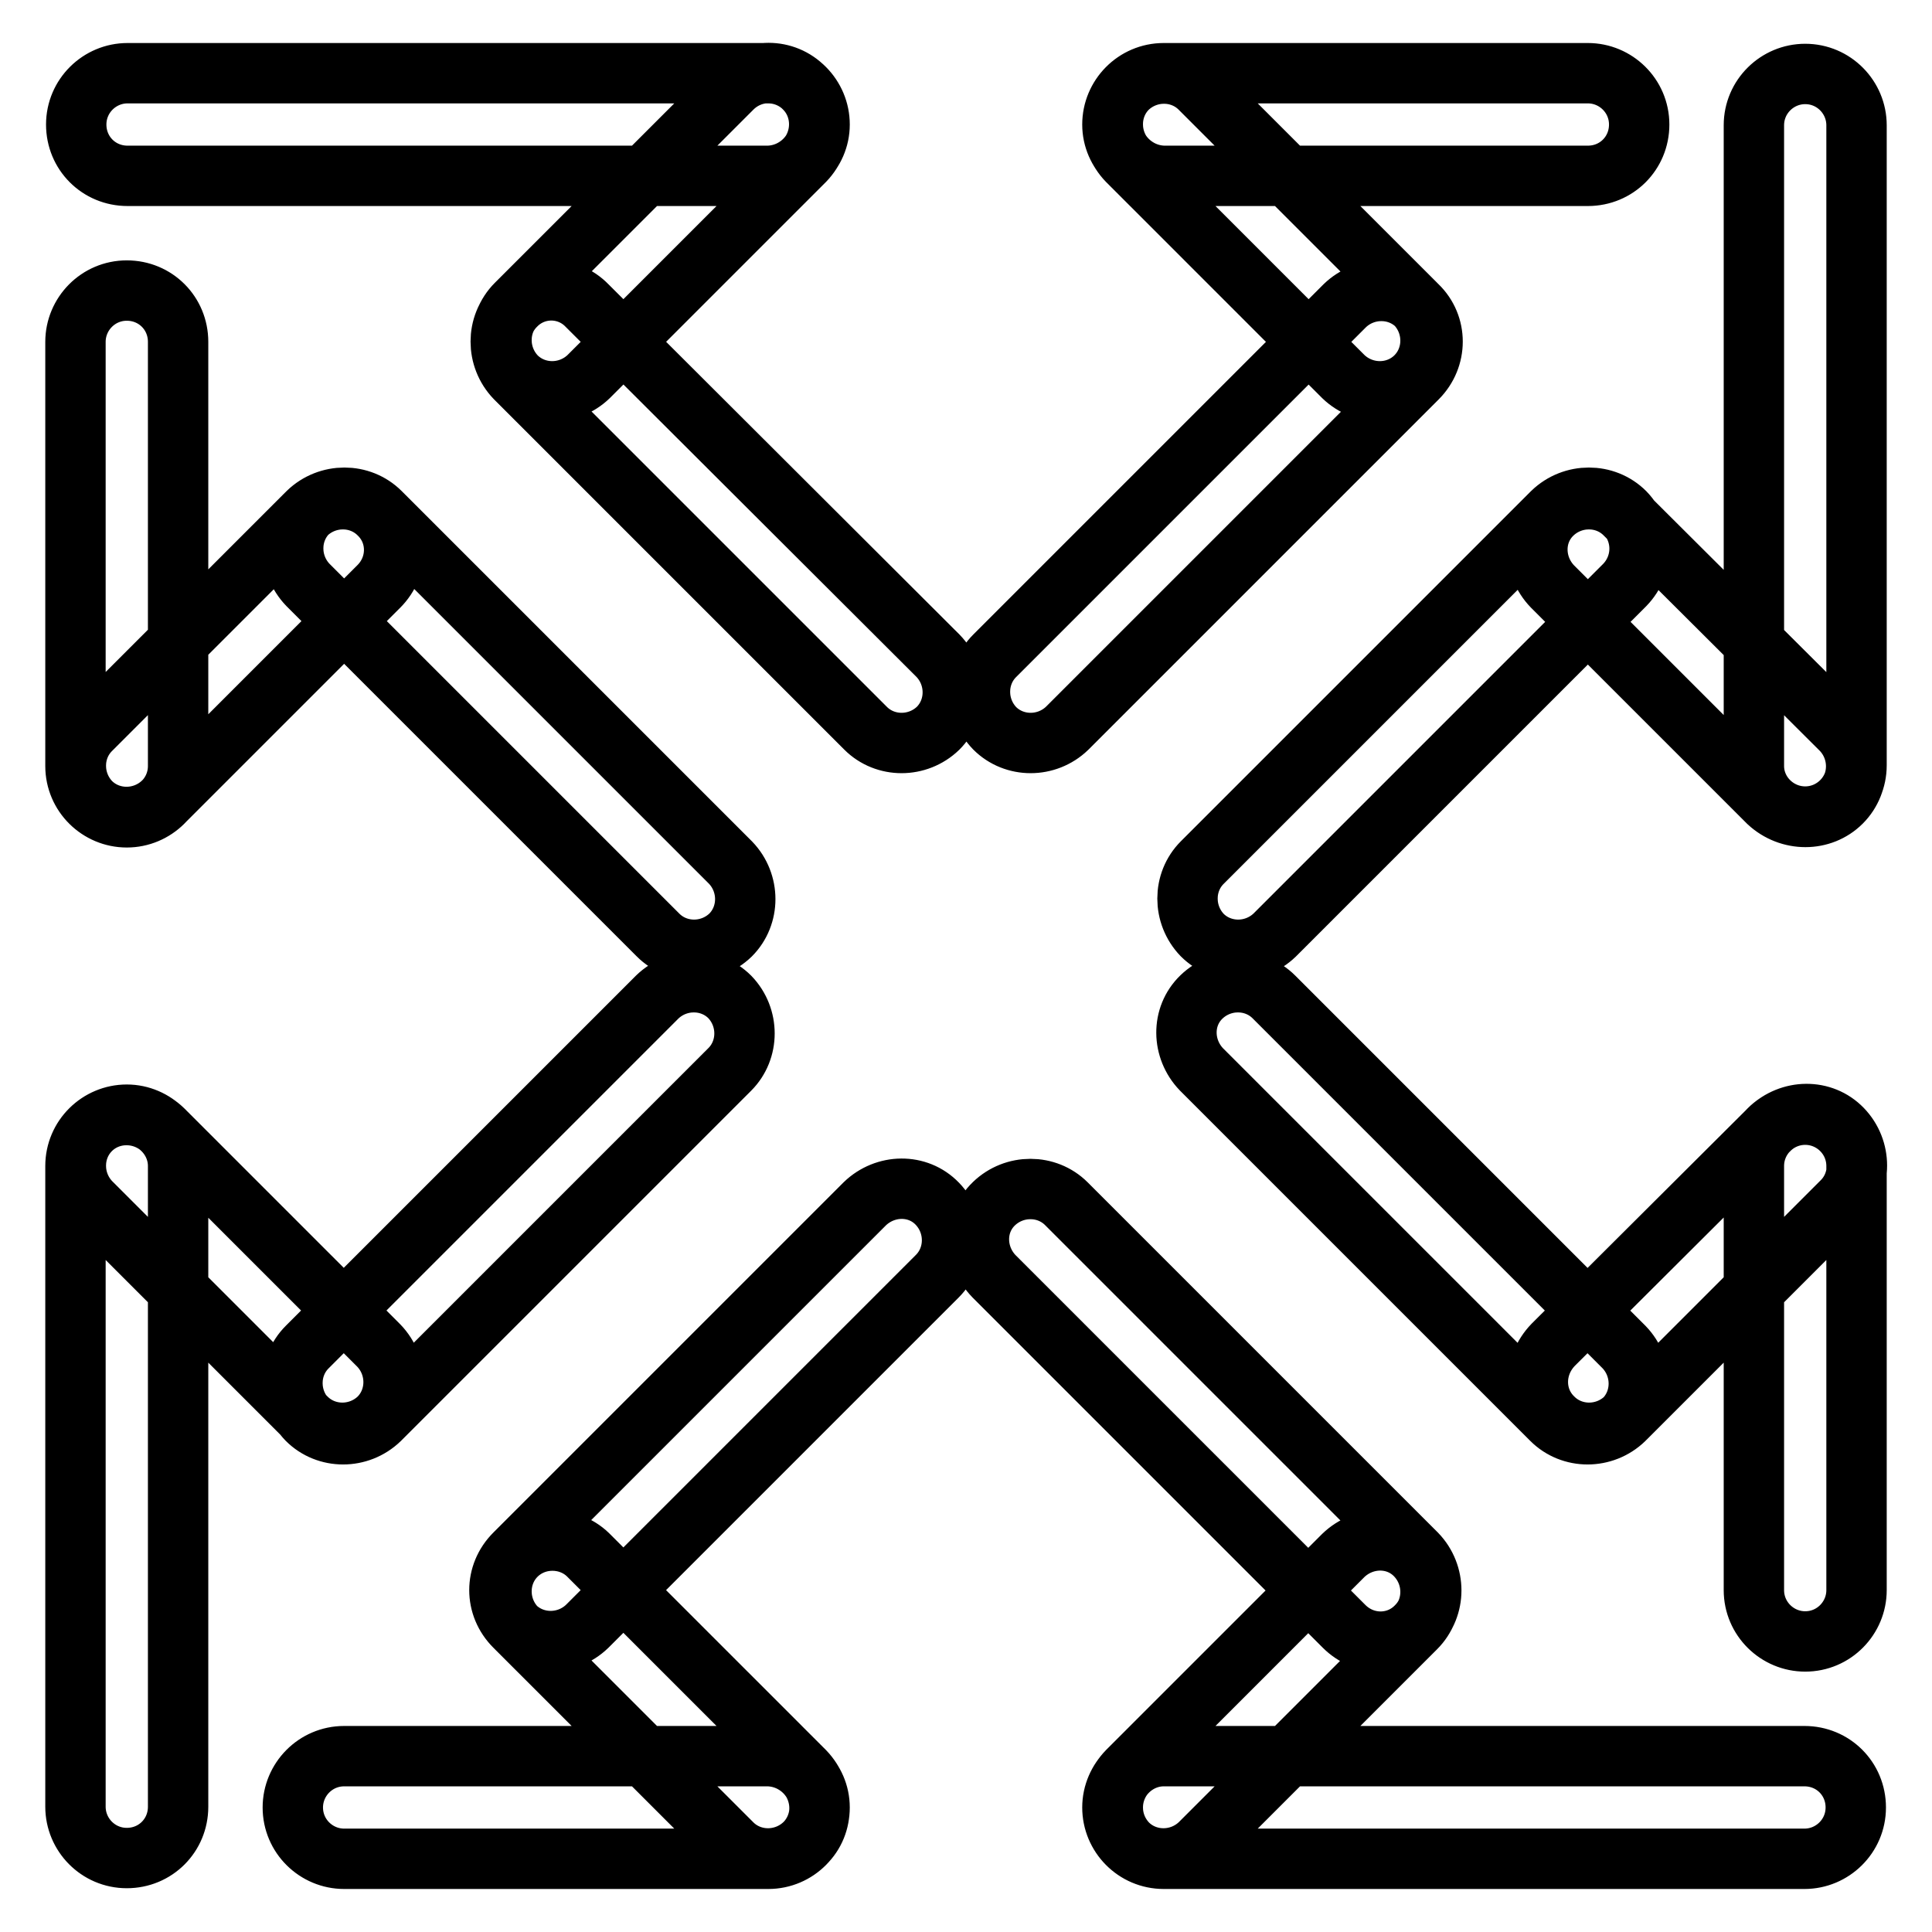 <?xml version="1.0" encoding="utf-8"?>
<!-- Svg Vector Icons : http://www.onlinewebfonts.com/icon -->
<!DOCTYPE svg PUBLIC "-//W3C//DTD SVG 1.1//EN" "http://www.w3.org/Graphics/SVG/1.1/DTD/svg11.dtd">
<svg version="1.1" xmlns="http://www.w3.org/2000/svg" xmlns:xlink="http://www.w3.org/1999/xlink" x="0px" y="0px" viewBox="0 0 256 256" enable-background="new 0 0 256 256" xml:space="preserve">
<g> <path stroke-width="8" fill-opacity="0" stroke="#000000"  d="M40.8,67.9c-2.6,2.6-2.6,6.9,0,9.6l46.4,46.4c2.6,2.6,6.9,2.6,9.6,0c2.6-2.6,2.6-6.9,0-9.6L50.4,67.9 C47.8,65.3,43.5,65.3,40.8,67.9z M68.3,40.5c-2.6,2.6-2.6,6.9,0,9.6l46.4,46.4c2.6,2.6,6.9,2.6,9.6,0c2.6-2.6,2.6-6.9,0-9.6 L77.8,40.5C75.2,37.8,70.9,37.8,68.3,40.5z M50.2,68.1c-2.6-2.6-6.9-2.6-9.6,0L12,96.7c-2.6,2.6-2.6,6.9,0,9.6 c2.6,2.6,6.9,2.6,9.6,0l28.6-28.6C52.9,75,52.9,70.7,50.2,68.1z M106.6,11.7C104,9,99.7,9,97,11.7L68.4,40.3 c-2.6,2.6-2.6,6.9,0,9.6c2.6,2.6,6.9,2.6,9.6,0l28.6-28.6C109.2,18.6,109.2,14.3,106.6,11.7z M108.6,16.5c0-3.7-3-6.8-6.8-6.8H16.9 c-3.7,0-6.8,3-6.8,6.8s3,6.8,6.8,6.8h84.9C105.5,23.2,108.6,20.2,108.6,16.5z M16.8,108.3c-3.7,0-6.8-3-6.8-6.8V45.3 c0-3.7,3-6.8,6.8-6.8s6.8,3,6.8,6.8v56.2C23.6,105.3,20.5,108.3,16.8,108.3z M68.2,215.5c2.6,2.6,6.9,2.6,9.6,0l46.4-46.4 c2.6-2.6,2.6-6.9,0-9.6s-6.9-2.6-9.6,0l-46.4,46.4C65.5,208.6,65.5,212.8,68.2,215.5z M40.7,188.1c2.6,2.6,6.9,2.6,9.6,0l46.4-46.4 c2.6-2.6,2.6-6.9,0-9.6c-2.6-2.6-6.9-2.6-9.6,0l-46.4,46.4C38.1,181.1,38.1,185.4,40.7,188.1z M68.4,206.1c-2.6,2.6-2.6,6.9,0,9.6 L97,244.3c2.6,2.6,6.9,2.6,9.6,0s2.6-6.9,0-9.6l-28.7-28.7C75.3,203.5,71,203.5,68.4,206.1z M12,149.7c-2.6,2.6-2.6,6.9,0,9.6 l28.6,28.6c2.6,2.6,6.9,2.6,9.6,0c2.6-2.6,2.6-6.9,0-9.6l-28.6-28.6C18.9,147.1,14.6,147.1,12,149.7z M16.8,147.7 c-3.7,0-6.8,3-6.8,6.8v84.9c0,3.7,3,6.8,6.8,6.8s6.8-3,6.8-6.8v-84.9C23.6,150.8,20.5,147.7,16.8,147.7z M108.6,239.5 c0,3.7-3,6.8-6.8,6.8H45.6c-3.7,0-6.8-3-6.8-6.8c0-3.7,3-6.8,6.8-6.8h56.2C105.5,232.8,108.6,235.8,108.6,239.5z M215.2,188.1 c2.6-2.6,2.6-6.9,0-9.6l-46.4-46.4c-2.6-2.6-6.9-2.6-9.6,0s-2.6,6.9,0,9.6l46.4,46.4C208.2,190.7,212.5,190.7,215.2,188.1z  M187.7,215.5c2.6-2.6,2.6-6.9,0-9.6l-46.4-46.4c-2.6-2.6-6.9-2.6-9.6,0s-2.6,6.9,0,9.6l46.4,46.4 C180.8,218.2,185.1,218.2,187.7,215.5L187.7,215.5z M205.8,187.9c2.6,2.6,6.9,2.6,9.6,0l28.7-28.7c2.6-2.6,2.6-6.9,0-9.6 s-6.9-2.6-9.6,0l-28.7,28.6C203.1,181,203.1,185.3,205.8,187.9z M149.4,244.3c2.6,2.6,6.9,2.6,9.6,0l28.6-28.6 c2.6-2.6,2.6-6.9,0-9.6s-6.9-2.6-9.6,0l-28.6,28.6C146.8,237.4,146.8,241.6,149.4,244.3z M147.4,239.5c0,3.7,3,6.8,6.8,6.8h84.9 c3.7,0,6.8-3,6.8-6.8s-3-6.8-6.8-6.8h-84.9C150.5,232.7,147.4,235.8,147.4,239.5L147.4,239.5z M239.2,147.7c3.7,0,6.8,3,6.8,6.8 v56.2c0,3.7-3,6.8-6.8,6.8c-3.7,0-6.8-3-6.8-6.8v-56.2C232.4,150.7,235.5,147.7,239.2,147.7z M187.8,40.5c-2.6-2.6-6.9-2.6-9.6,0 l-46.4,46.4c-2.6,2.6-2.6,6.9,0,9.6c2.6,2.6,6.9,2.6,9.6,0l46.4-46.4C190.5,47.4,190.5,43.1,187.8,40.5z M215.3,67.9 c-2.6-2.6-6.9-2.6-9.6,0l-46.4,46.4c-2.6,2.6-2.6,6.9,0,9.6c2.6,2.6,6.9,2.6,9.6,0l46.4-46.4C217.9,74.8,217.9,70.6,215.3,67.9z  M187.6,49.9c2.6-2.6,2.6-6.9,0-9.6L159,11.7c-2.6-2.6-6.9-2.6-9.6,0c-2.6,2.6-2.6,6.9,0,9.6L178,49.9 C180.7,52.5,185,52.5,187.6,49.9L187.6,49.9z M244,106.3c2.6-2.6,2.6-6.9,0-9.6l-28.7-28.6c-2.6-2.6-6.9-2.6-9.6,0s-2.6,6.9,0,9.6 l28.6,28.6C237.1,108.9,241.4,108.9,244,106.3L244,106.3z M239.2,108.2c3.7,0,6.8-3,6.8-6.8V16.6c0-3.7-3-6.8-6.8-6.8 c-3.7,0-6.8,3-6.8,6.8v84.9C232.4,105.2,235.5,108.2,239.2,108.2z M147.4,16.5c0-3.7,3-6.8,6.8-6.8h56.2c3.7,0,6.8,3,6.8,6.8 s-3,6.8-6.8,6.8h-56.2C150.5,23.2,147.4,20.2,147.4,16.5L147.4,16.5z"/></g>
</svg>